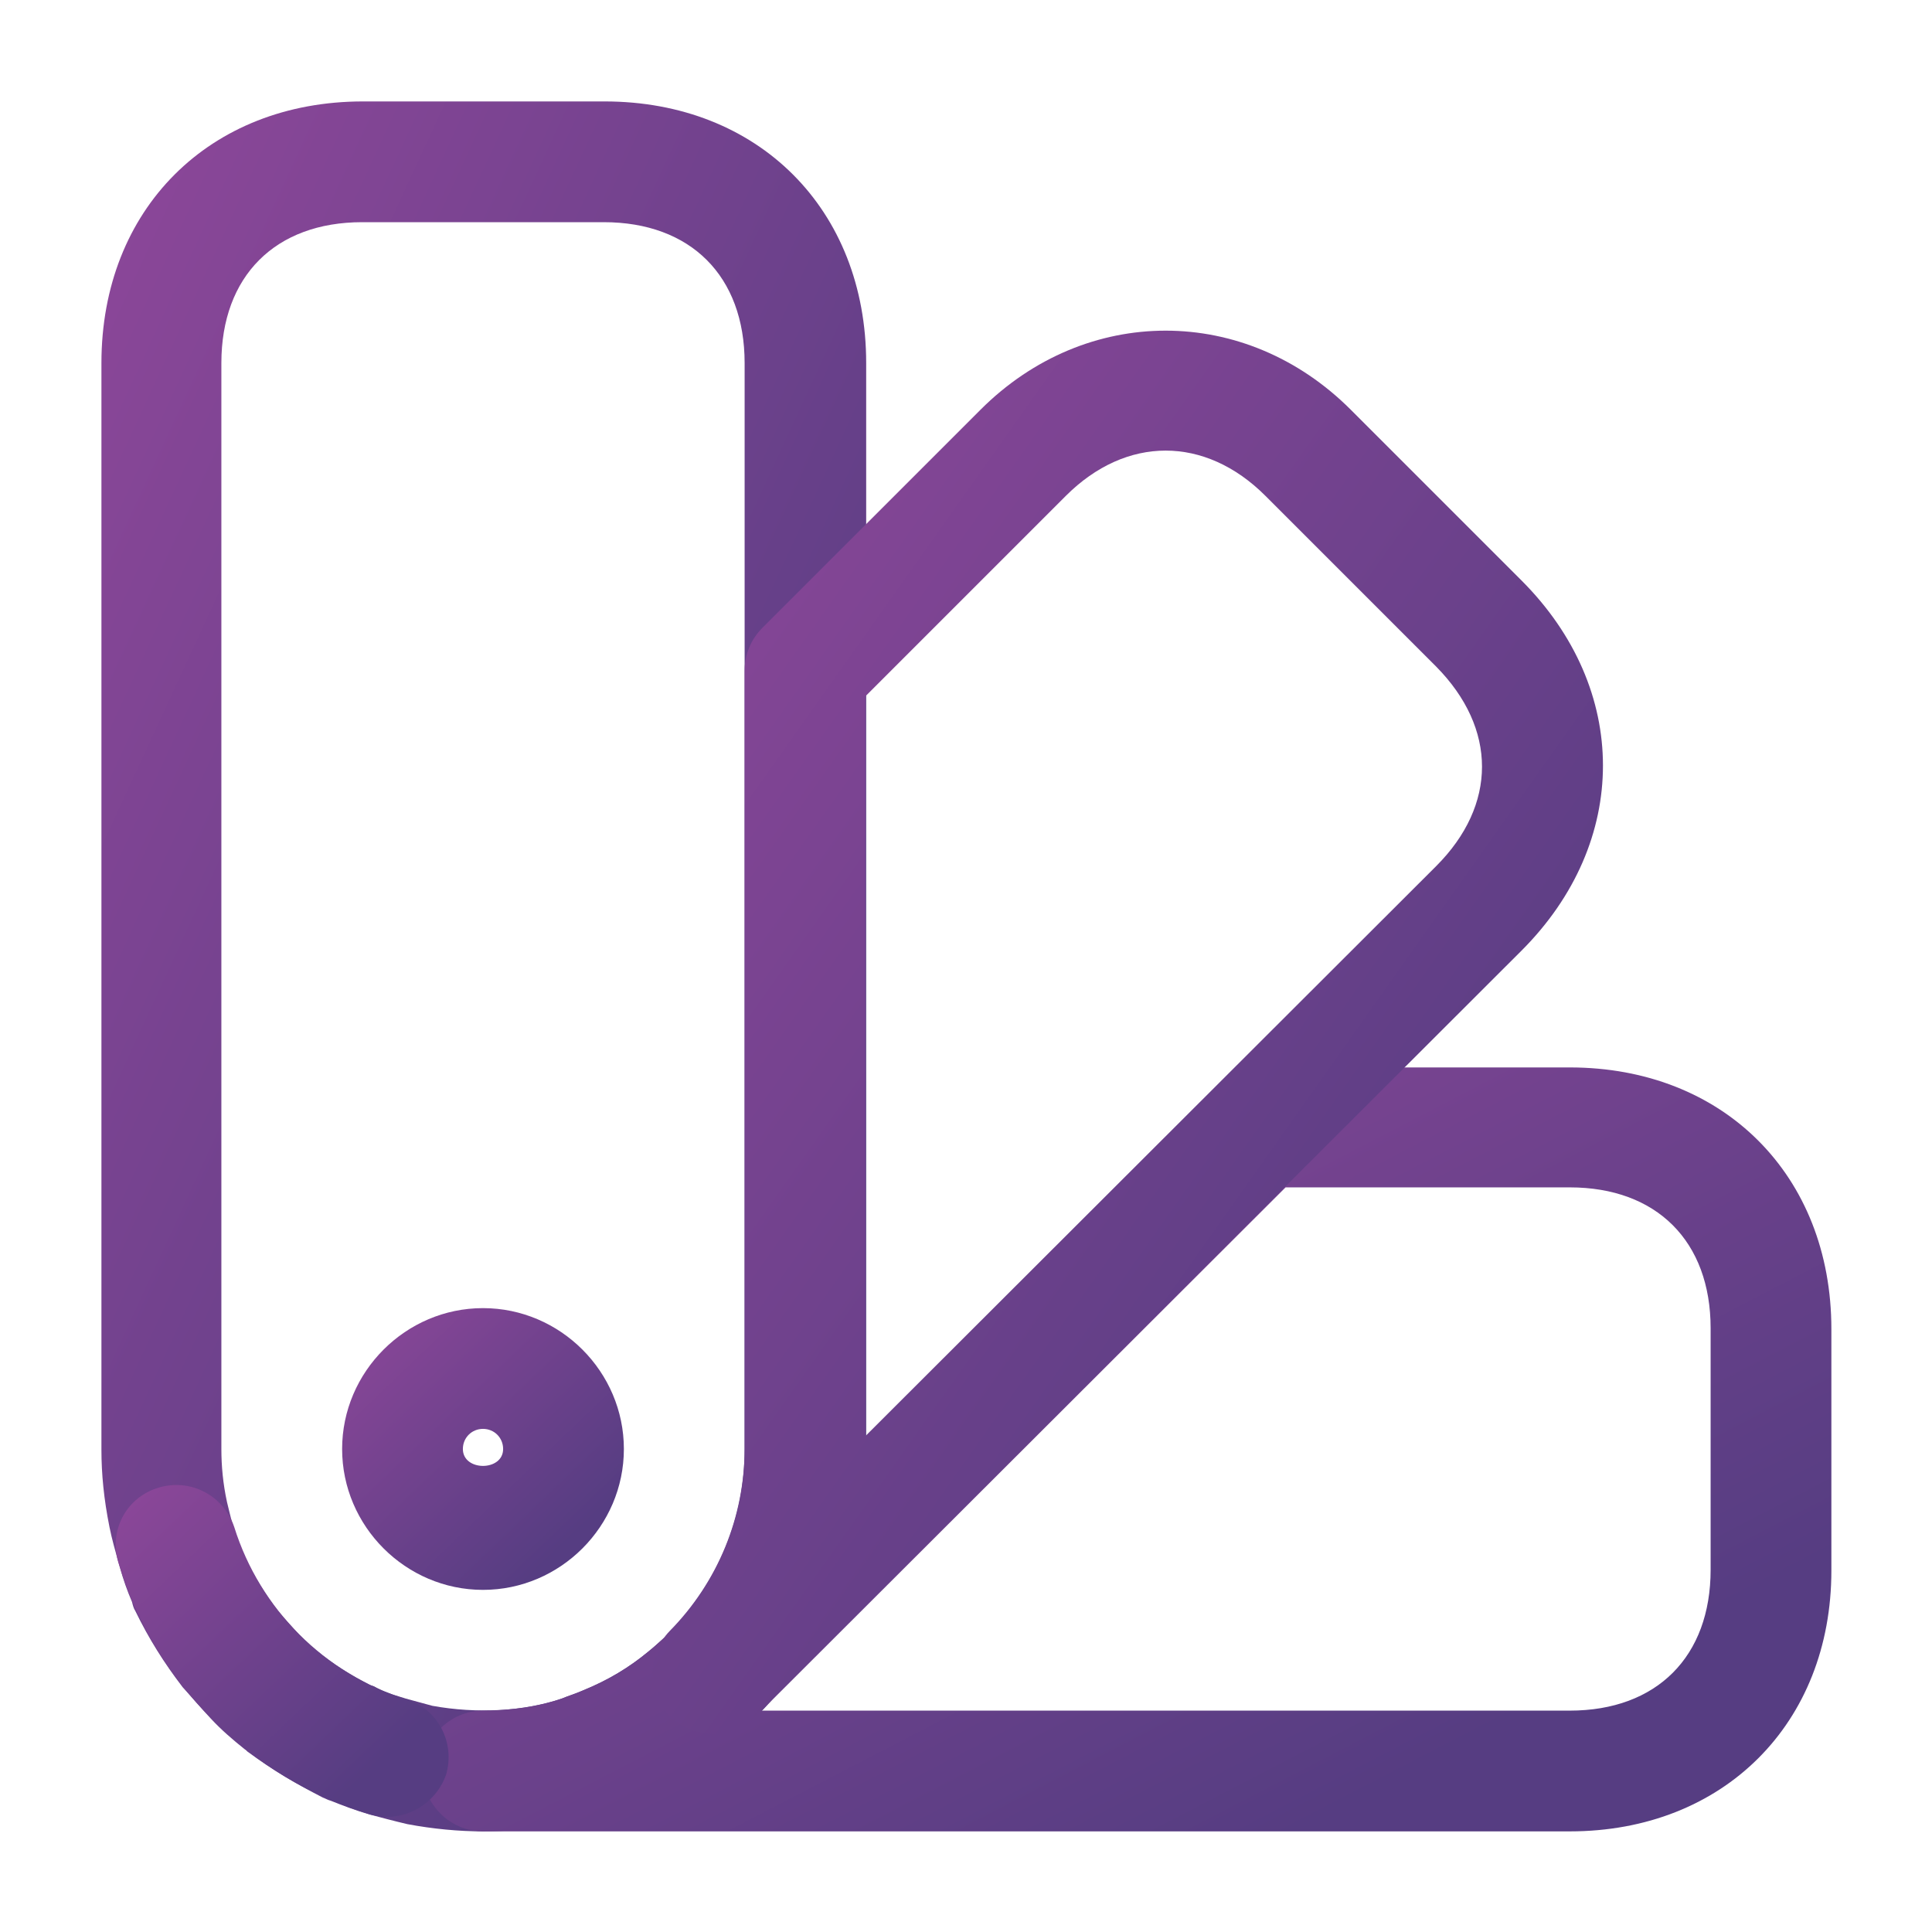 <?xml version="1.0" encoding="UTF-8"?> <svg xmlns="http://www.w3.org/2000/svg" width="24" height="24" viewBox="0 0 24 24" fill="none"><path d="M6 22.75C5.7 22.75 5.38 22.72 5.06 22.66C4.89 22.62 4.74 22.58 4.59 22.54C4.42 22.49 4.26 22.43 4.11 22.37C4.07 22.36 4.04 22.34 4.01 22.33C3.66 22.15 3.36 21.97 3.09 21.77C3.07 21.76 3.06 21.74 3.04 21.73C2.89 21.61 2.75 21.49 2.62 21.35C2.48 21.2 2.38 21.08 2.27 20.96C2.04 20.66 1.85 20.36 1.68 20.01C1.66 19.98 1.65 19.94 1.64 19.9C1.58 19.76 1.53 19.62 1.49 19.47C1.43 19.26 1.39 19.12 1.36 18.97C1.29 18.62 1.26 18.31 1.26 18.01V4.51C1.26 2.6 2.6 1.26 4.51 1.26H7.51C9.42 1.26 10.76 2.6 10.76 4.51V18C10.76 19.24 10.28 20.42 9.41 21.31C9.25 21.47 9.13 21.58 9.02 21.67C8.7 21.95 8.29 22.2 7.85 22.38C7.75 22.42 7.63 22.47 7.5 22.52C7.01 22.67 6.5 22.75 6 22.75ZM4.74 21C4.84 21.04 4.94 21.07 5.04 21.1C5.15 21.13 5.26 21.16 5.37 21.19C5.92 21.29 6.51 21.26 6.98 21.1C7.05 21.07 7.15 21.04 7.24 21C7.56 20.87 7.82 20.71 8.05 20.52C8.15 20.44 8.22 20.37 8.29 20.31C8.92 19.66 9.25 18.86 9.25 18.01V4.51C9.25 3.43 8.58 2.76 7.5 2.76H4.5C3.42 2.76 2.75 3.43 2.75 4.51V18C2.75 18.21 2.77 18.43 2.82 18.66C2.84 18.75 2.87 18.86 2.9 18.98C2.94 19.09 2.97 19.18 3.01 19.28C3.03 19.31 3.04 19.34 3.05 19.36C3.06 19.38 3.07 19.41 3.08 19.43C3.2 19.65 3.32 19.84 3.45 20.01C3.52 20.09 3.61 20.19 3.7 20.29C3.81 20.41 3.9 20.48 4 20.56C4.01 20.57 4.03 20.58 4.04 20.59C4.2 20.71 4.38 20.82 4.59 20.93C4.61 20.94 4.63 20.94 4.65 20.95C4.67 20.96 4.7 20.98 4.74 21Z" fill="url(#paint0_linear_4517_2262)"></path><path d="M19.5 22.75H6C5.59 22.75 5.25 22.41 5.25 22C5.25 21.59 5.59 21.25 6 21.25C6.35 21.25 6.69 21.2 6.98 21.1C7.05 21.07 7.15 21.04 7.24 21C7.56 20.87 7.82 20.71 8.05 20.52C8.15 20.44 8.22 20.37 8.29 20.31L15.13 13.48C15.27 13.34 15.46 13.26 15.66 13.26H19.5C21.41 13.26 22.75 14.6 22.75 16.51V19.51C22.75 21.41 21.41 22.75 19.5 22.75ZM9.46 21.25H19.5C20.58 21.25 21.25 20.58 21.25 19.5V16.5C21.25 15.42 20.58 14.75 19.5 14.75H15.97L9.46 21.25Z" fill="url(#paint1_linear_4517_2262)"></path><path d="M4.81 22.57C4.74 22.57 4.67 22.56 4.6 22.54C3.86 22.32 3.18 21.91 2.64 21.36C2.1 20.83 1.69 20.15 1.47 19.41C1.35 19.01 1.57 18.6 1.97 18.48C2.37 18.36 2.78 18.58 2.91 18.97C3.23 19.99 4.03 20.79 5.05 21.11C5.44 21.23 5.66 21.65 5.54 22.05C5.43 22.36 5.13 22.57 4.81 22.57Z" fill="url(#paint2_linear_4517_2262)"></path><path d="M8.86 21.54C8.67 21.54 8.48 21.47 8.33 21.32C8.04 21.03 8.03 20.56 8.32 20.26C8.92 19.65 9.25 18.84 9.25 17.99V8.33C9.25 8.13 9.33 7.94 9.47 7.8L12.18 5.09C13.49 3.78 15.47 3.78 16.78 5.09L18.9 7.21C20.25 8.56 20.25 10.46 18.9 11.81L9.39 21.31C9.24 21.47 9.05 21.54 8.86 21.54ZM10.75 8.65V17.84L17.84 10.76C18.6 10 18.6 9.05 17.84 8.28L15.72 6.16C14.97 5.41 13.99 5.41 13.24 6.16L10.75 8.65Z" fill="url(#paint3_linear_4517_2262)"></path><path d="M6 19.75C5.04 19.75 4.25 18.96 4.25 18C4.25 17.04 5.04 16.25 6 16.25C6.96 16.25 7.75 17.04 7.75 18C7.75 18.96 6.96 19.75 6 19.75ZM6 17.75C5.86 17.75 5.75 17.86 5.75 18C5.75 18.28 6.25 18.28 6.25 18C6.25 17.86 6.14 17.75 6 17.75Z" fill="url(#paint4_linear_4517_2262)"></path><defs><linearGradient id="paint0_linear_4517_2262" x1="9.05" y1="18.667" x2="-3.645" y2="12.801" gradientUnits="userSpaceOnUse"><stop stop-color="#563D82"></stop><stop offset="1" stop-color="#8C4799"></stop></linearGradient><linearGradient id="paint1_linear_4517_2262" x1="19.6" y1="20.947" x2="13.581" y2="9.346" gradientUnits="userSpaceOnUse"><stop stop-color="#563D82"></stop><stop offset="1" stop-color="#8C4799"></stop></linearGradient><linearGradient id="paint2_linear_4517_2262" x1="4.829" y1="21.787" x2="1.634" y2="18.438" gradientUnits="userSpaceOnUse"><stop stop-color="#563D82"></stop><stop offset="1" stop-color="#8C4799"></stop></linearGradient><linearGradient id="paint3_linear_4517_2262" x1="17.788" y1="18.228" x2="5.034" y2="9.201" gradientUnits="userSpaceOnUse"><stop stop-color="#563D82"></stop><stop offset="1" stop-color="#8C4799"></stop></linearGradient><linearGradient id="paint4_linear_4517_2262" x1="7.12" y1="19.085" x2="4.407" y2="16.25" gradientUnits="userSpaceOnUse"><stop stop-color="#563D82"></stop><stop offset="1" stop-color="#8C4799"></stop></linearGradient></defs></svg> 